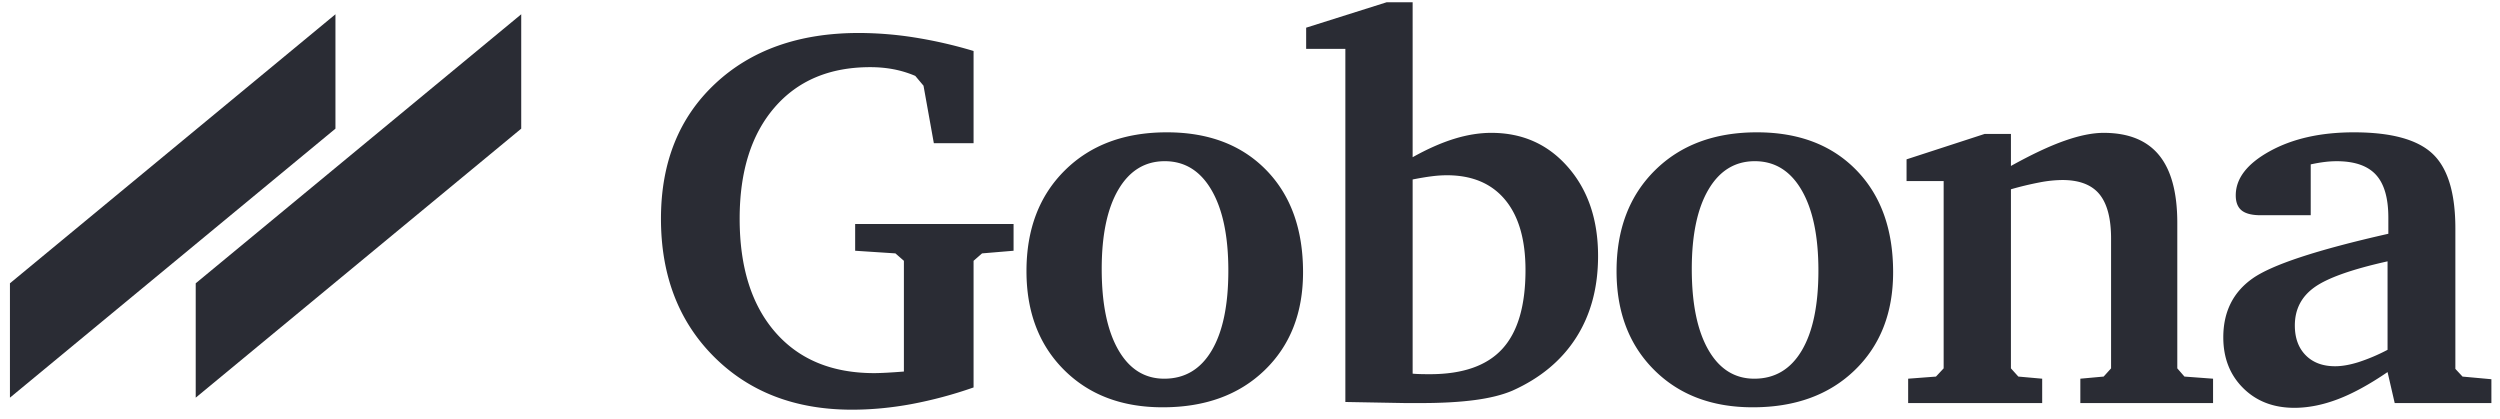 <svg xmlns="http://www.w3.org/2000/svg" width="161" height="27" fill="none"><path fill="#2A2C34" fill-rule="evenodd" d="M.64 18.244v7.366L21.603 8.285V.919L.64 18.244zm11.964 0v7.366L33.567 8.285V.919L12.604 18.244z" clip-rule="evenodd"/><path fill="#2A2C34" d="M54.867 26.384c1.251 0 2.525-.12 3.822-.359a27.364 27.364 0 0 0 4.009-1.074v-8.155l.546-.478 2.03-.17v-1.723H55.072v1.723l2.593.17.546.478v7.131c-.432.034-.813.06-1.143.077-.33.017-.586.025-.768.025-2.718 0-4.842-.878-6.372-2.635-1.53-1.758-2.294-4.194-2.294-7.31 0-3.037.748-5.423 2.243-7.157 1.496-1.735 3.551-2.602 6.167-2.602.524 0 1.024.045 1.502.136a6.85 6.85 0 0 1 1.398.427l.53.631.665 3.702h2.559V3.284a28.997 28.997 0 0 0-3.796-.87 23.194 23.194 0 0 0-3.591-.29c-3.844 0-6.93 1.09-9.255 3.267-2.326 2.178-3.49 5.076-3.49 8.692 0 3.651 1.138 6.614 3.413 8.889 2.275 2.274 5.237 3.412 8.888 3.412zm20.007-.154c2.73 0 4.92-.796 6.568-2.388 1.65-1.593 2.474-3.697 2.474-6.313 0-2.763-.79-4.956-2.371-6.576-1.581-1.62-3.714-2.431-6.398-2.431-2.73 0-4.919.816-6.568 2.448-1.65 1.632-2.474 3.796-2.474 6.491 0 2.628.805 4.746 2.414 6.355 1.61 1.61 3.728 2.414 6.355 2.414zm.103-1.842c-1.263 0-2.25-.62-2.96-1.86-.711-1.24-1.067-2.974-1.067-5.203 0-2.195.358-3.901 1.075-5.118.717-1.217 1.712-1.826 2.986-1.826 1.285 0 2.288.62 3.01 1.86.723 1.24 1.084 2.968 1.084 5.186 0 2.23-.358 3.947-1.075 5.152-.716 1.206-1.734 1.809-3.053 1.809zm16.492 1.57c1.376 0 2.55-.066 3.523-.197.972-.13 1.777-.333 2.414-.606 1.797-.807 3.165-1.947 4.103-3.42.938-1.473 1.407-3.222 1.407-5.246 0-2.332-.642-4.237-1.928-5.715-1.285-1.479-2.934-2.218-4.947-2.218-.762 0-1.558.128-2.388.384-.83.256-1.723.65-2.679 1.185V.145h-1.672l-5.186 1.638v1.365h2.525v22.74l3.873.07h.955zm.614-1.86c-.296 0-.523-.003-.682-.009a7.946 7.946 0 0 1-.427-.025V11.558c.455-.09.862-.159 1.22-.204a7.84 7.84 0 0 1 .981-.068c1.626 0 2.877.526 3.753 1.578.876 1.052 1.314 2.561 1.314 4.529 0 2.297-.498 3.99-1.493 5.075-.995 1.087-2.55 1.63-4.666 1.63zm20.792 2.132c2.729 0 4.919-.796 6.568-2.388 1.649-1.593 2.474-3.697 2.474-6.313 0-2.763-.791-4.956-2.372-6.576-1.581-1.62-3.713-2.431-6.397-2.431-2.73 0-4.919.816-6.568 2.448-1.649 1.632-2.474 3.796-2.474 6.491 0 2.628.805 4.746 2.414 6.355 1.609 1.61 3.728 2.414 6.355 2.414zm.102-1.842c-1.262 0-2.249-.62-2.96-1.86-.711-1.24-1.066-2.974-1.066-5.203 0-2.195.358-3.901 1.075-5.118.716-1.217 1.711-1.826 2.985-1.826 1.285 0 2.289.62 3.011 1.86.723 1.24 1.084 2.968 1.084 5.186 0 2.23-.359 3.947-1.075 5.152-.717 1.206-1.735 1.809-3.054 1.809zm18.54 1.57v-1.57l-1.536-.137-.477-.529V12.19a20.692 20.692 0 0 1 1.851-.444 8.105 8.105 0 0 1 1.458-.153c1.092 0 1.888.304 2.389.912.5.609.751 1.561.751 2.858v8.36l-.478.528-1.501.137v1.57h8.547v-1.57l-1.843-.137-.46-.529v-9.366c0-1.956-.393-3.412-1.178-4.367-.784-.955-1.973-1.433-3.565-1.433-.717 0-1.558.17-2.525.512-.967.34-2.116.881-3.446 1.62V8.624h-1.689l-5.033 1.638v1.399h2.389v12.061l-.495.53-1.791.136v1.57h8.632zm16.237.306c.887 0 1.814-.182 2.78-.546.967-.364 2.042-.95 3.225-1.757l.46 1.996h6.227v-1.535l-1.859-.17-.461-.496v-9.041c0-2.287-.489-3.89-1.467-4.811-.978-.922-2.667-1.382-5.067-1.382-2.138 0-3.941.404-5.408 1.211-1.467.807-2.201 1.757-2.201 2.849 0 .444.128.768.384.973.256.204.663.306 1.22.306h3.224v-3.275c.319-.068.614-.12.887-.154s.535-.05.785-.05c1.149 0 1.99.29 2.525.87.535.58.802 1.5.802 2.763v1.04c-4.584 1.036-7.501 1.997-8.752 2.884-1.251.887-1.877 2.15-1.877 3.787 0 1.33.427 2.42 1.28 3.267.853.848 1.95 1.271 3.293 1.271zm2.627-2.678c-.796 0-1.428-.236-1.894-.708-.466-.472-.699-1.112-.699-1.92 0-1.034.42-1.853 1.262-2.456.842-.603 2.411-1.16 4.709-1.672v5.698a11.88 11.88 0 0 1-1.868.793c-.563.177-1.067.265-1.51.265z"/></svg>